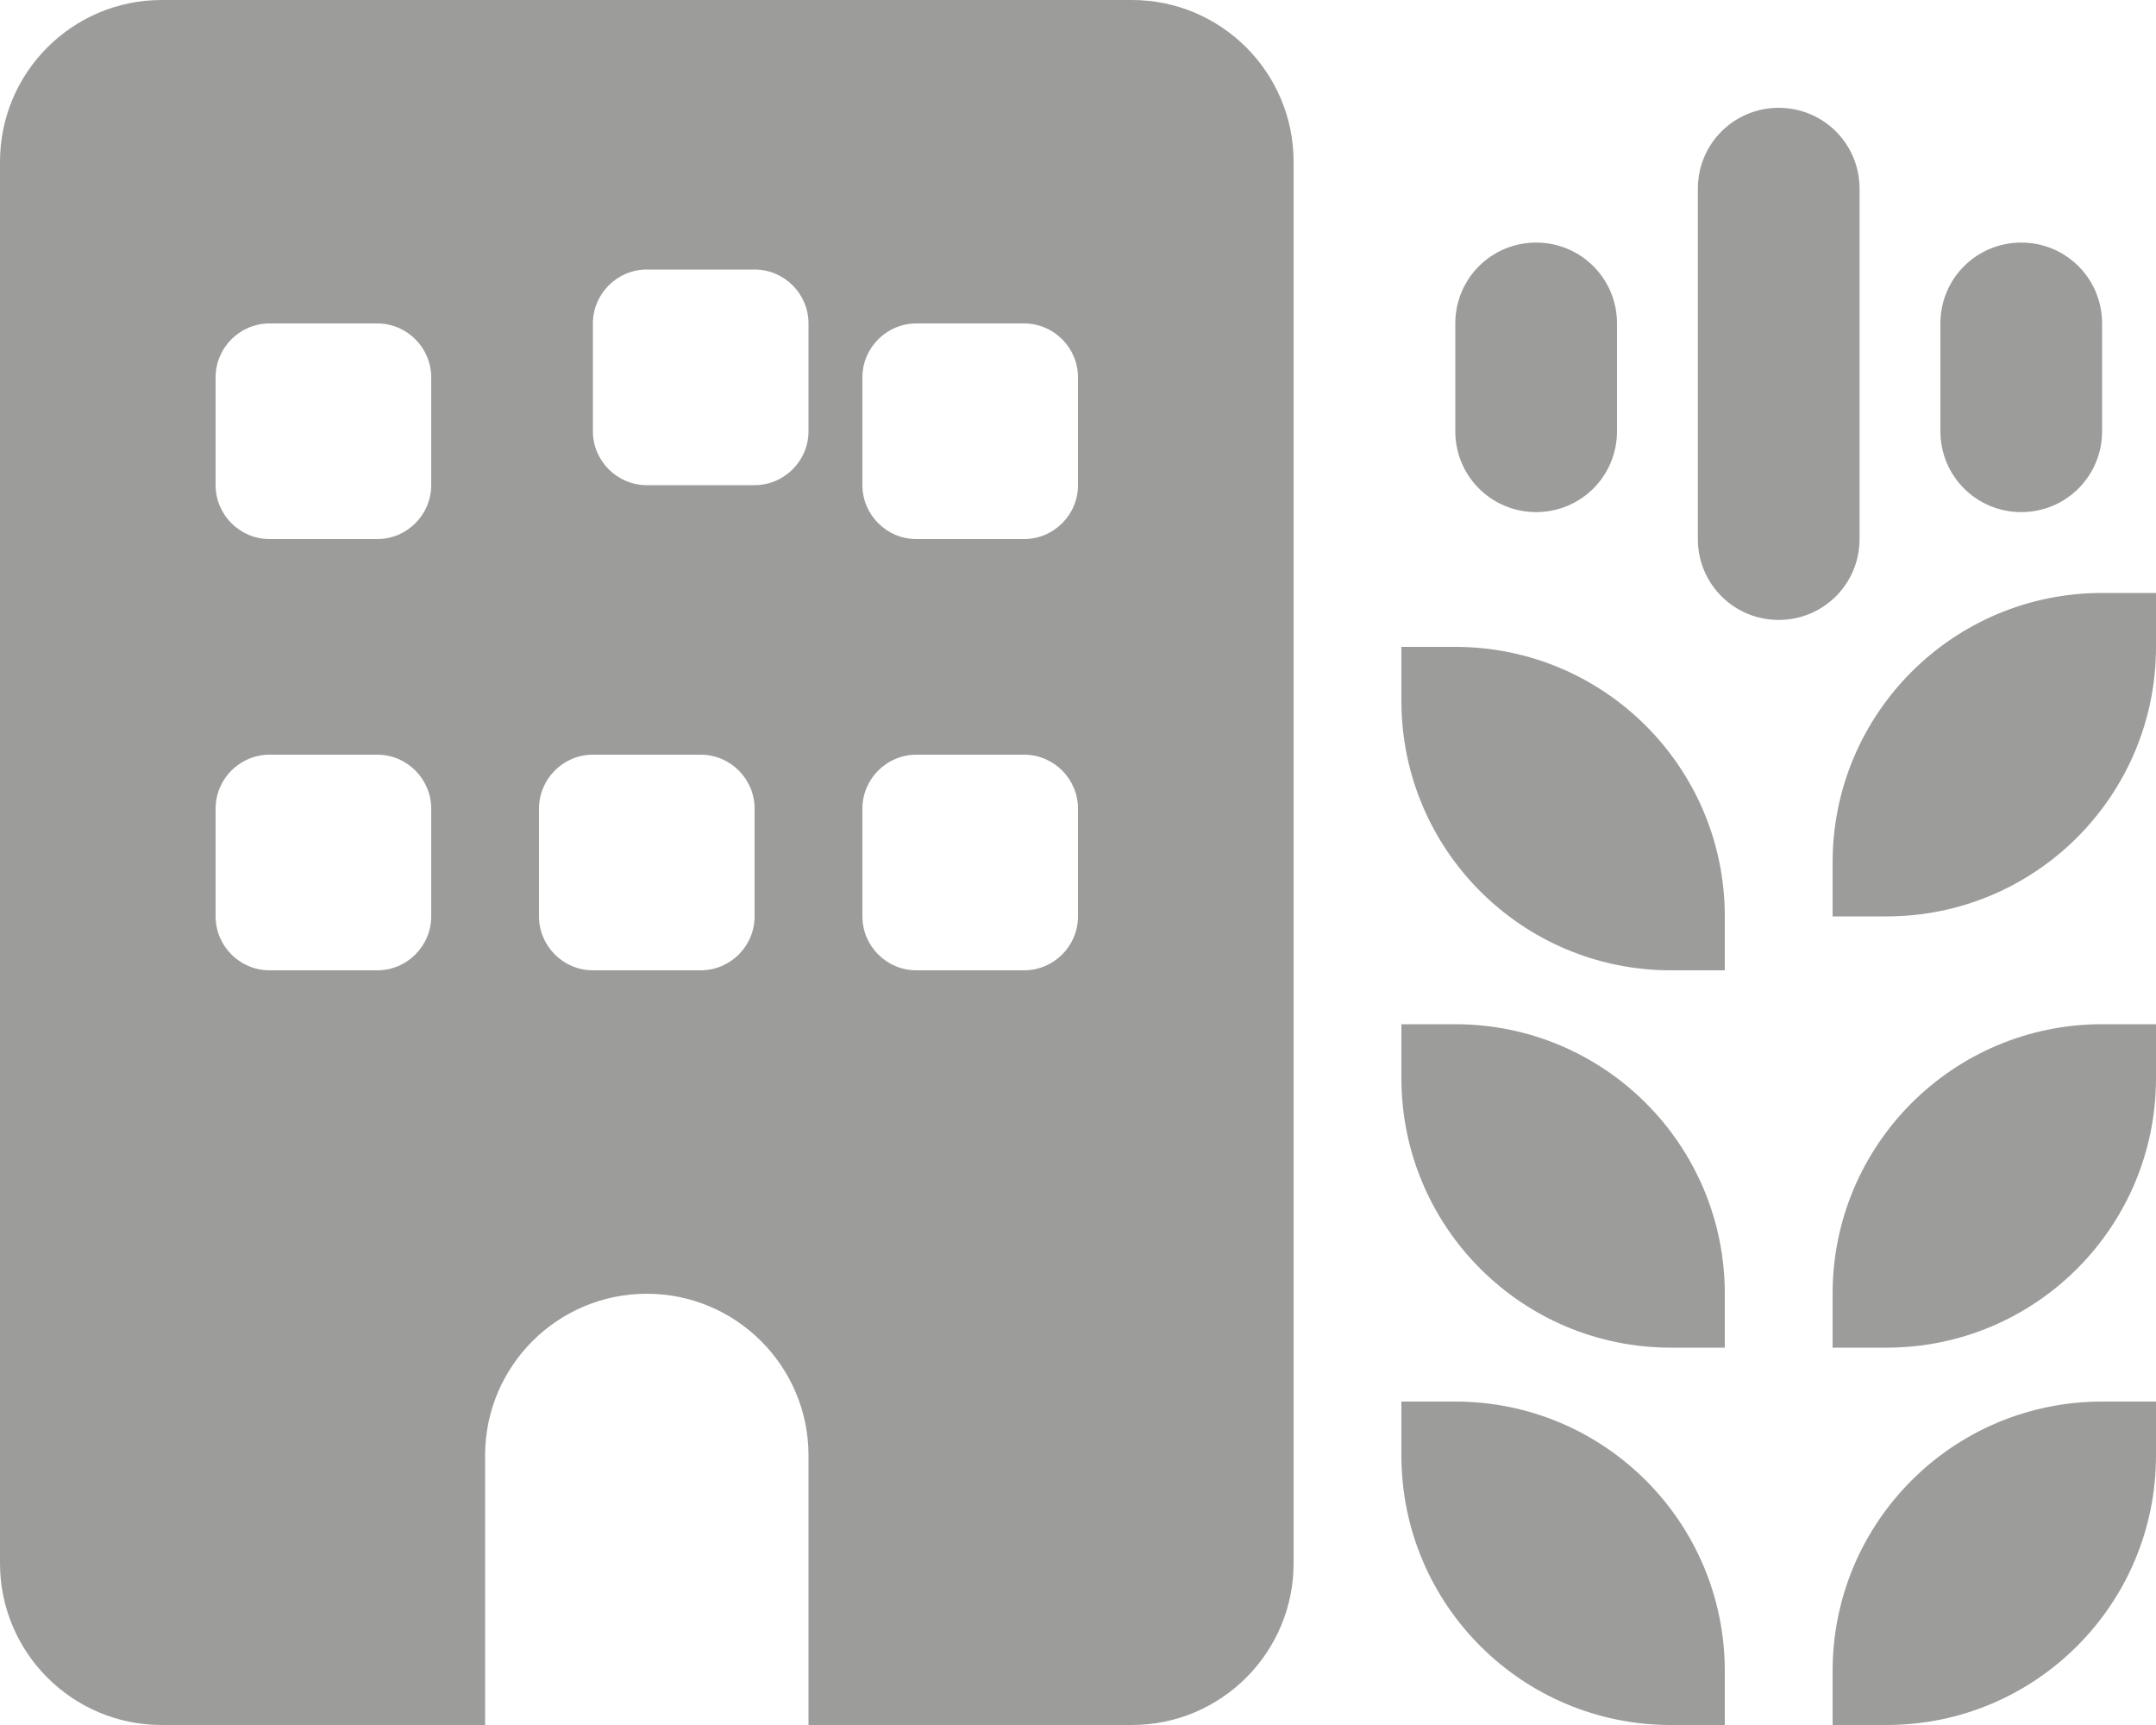 <?xml version="1.0" encoding="UTF-8"?> <svg xmlns="http://www.w3.org/2000/svg" width="30" height="24" viewBox="0 0 640 512" fill="#9c9c9b"><path d="M0 48C0 21.5 21.5 0 48 0L336 0c26.5 0 48 21.5 48 48v416c0 26.5-21.5 48-48 48h-96v-80c0-26.5-21.5-48-48-48s-48 21.5-48 48v80h-96c-26.5 0-48-21.5-48-48V48zm80 176c-8.8 0-16 7.2-16 16v32c0 8.8 7.2 16 16 16h32c8.8 0 16-7.2 16-16v-32c0-8.8-7.2-16-16-16H80zm80 16v32c0 8.8 7.2 16 16 16h32c8.8 0 16-7.2 16-16v-32c0-8.8-7.2-16-16-16h-32c-8.8 0-16 7.2-16 16zm112-16c-8.8 0-16 7.2-16 16v32c0 8.8 7.2 16 16 16h32c8.8 0 16-7.2 16-16v-32c0-8.8-7.2-16-16-16h-32zM64 112v32c0 8.8 7.2 16 16 16h32c8.8 0 16-7.2 16-16v-32c0-8.8-7.2-16-16-16H80c-8.8 0-16 7.2-16 16zM176 96v32c0 8.8 7.2 16 16 16h32c8.8 0 16-7.2 16-16V96c0-8.8-7.2-16-16-16h-32c-8.8 0-16 7.2-16 16zm80 16v32c0 8.8 7.2 16 16 16h32c8.8 0 16-7.2 16-16V112c0-8.8-7.2-16-16-16h-32c-8.8 0-16 7.2-16 16zM640 176v16c0 44.2-35.8 80-80 80h-16v-16c0-44.2 35.8-80 80-80h16zm0 128v16c0 44.2-35.8 80-80 80h-16v-16c0-44.2 35.8-80 80-80h16zm0 112v16c0 44.2-35.8 80-80 80h-16v-16c0-44.2 35.8-80 80-80h16zM512 496v16h-16c-44.2 0-80-35.8-80-80v-16h16c44.2 0 80 35.8 80 80zm0-96h-16c-44.2 0-80-35.8-80-80v-16h16c44.2 0 80 35.8 80 80v16zm0-128v16h-16c-44.2 0-80-35.8-80-80v-16h16c44.2 0 80 35.8 80 80zM528 32c13.3 0 24 10.7 24 24v104c0 13.3-10.7 24-24 24s-24-10.7-24-24V56c0-13.3 10.7-24 24-24zm96 64v32c0 13.3-10.7 24-24 24s-24-10.7-24-24V96c0-13.3 10.7-24 24-24s24 10.7 24 24zM456 72c13.3 0 24 10.7 24 24v32c0 13.3-10.7 24-24 24s-24-10.7-24-24V96c0-13.3 10.7-24 24-24z"></path></svg> 